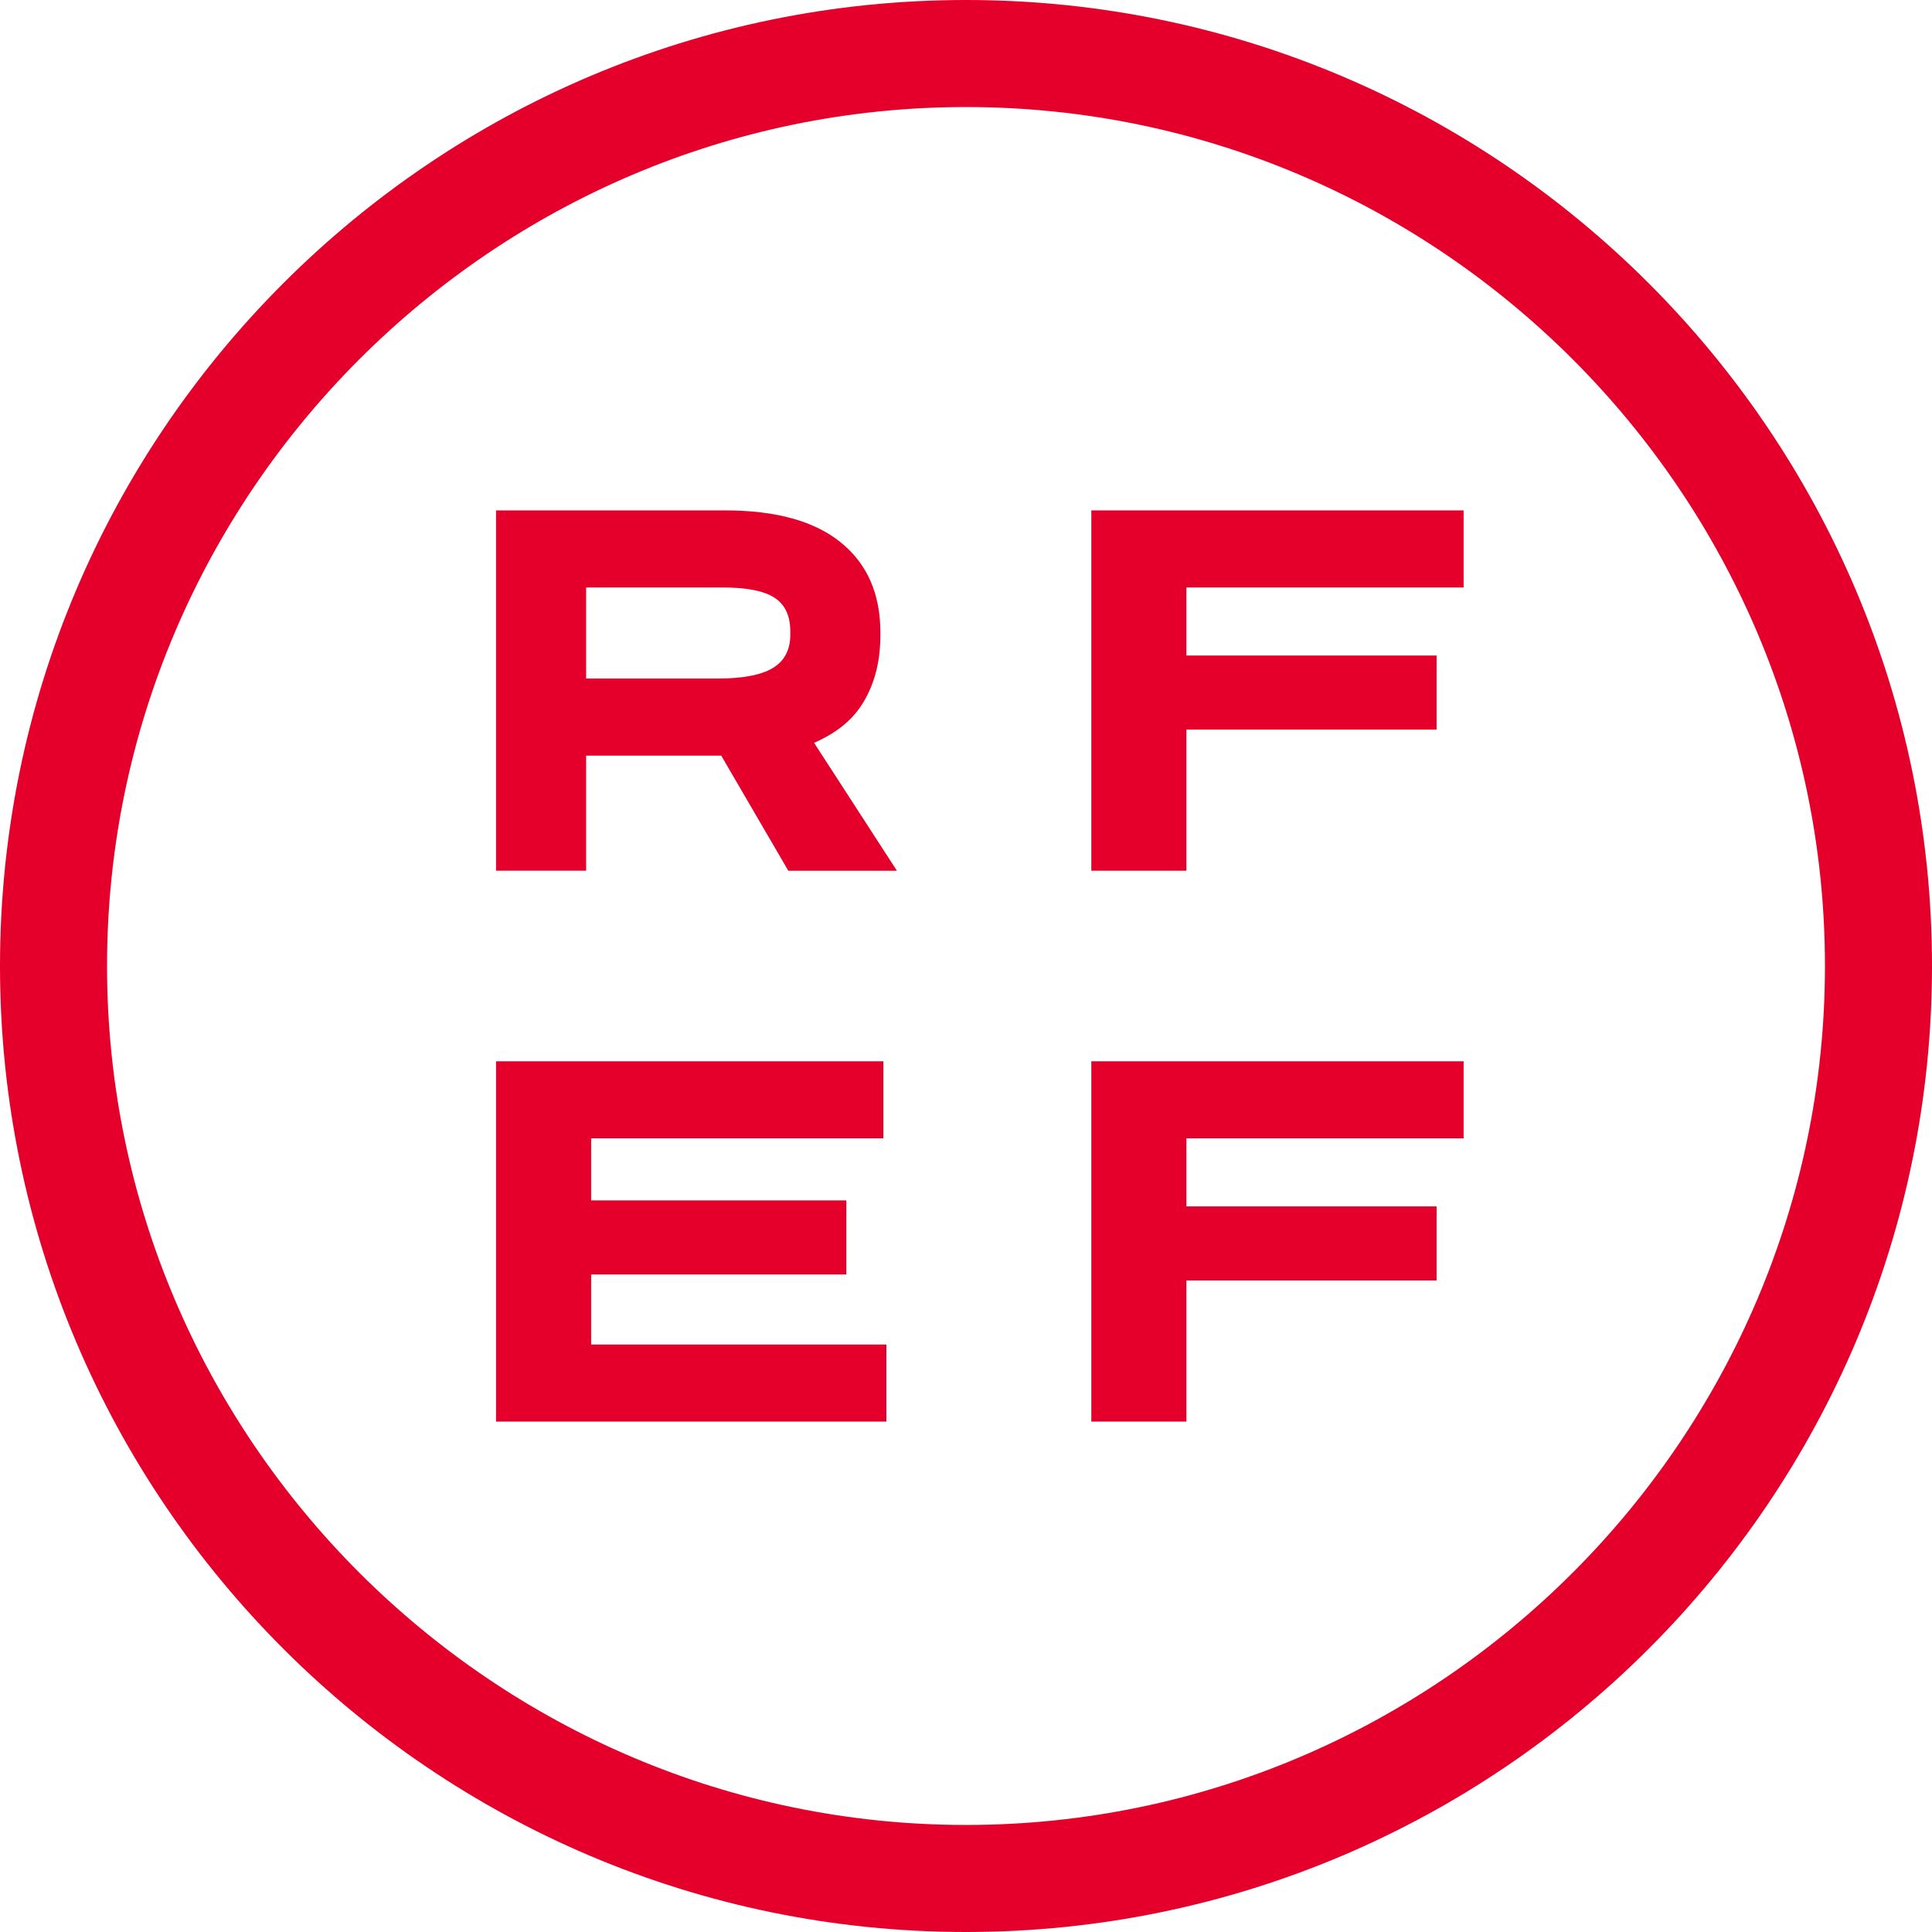<?xml version="1.0" encoding="utf-8"?>
<!-- Generator: Adobe Illustrator 23.0.1, SVG Export Plug-In . SVG Version: 6.00 Build 0)  -->
<svg version="1.1" id="Livello_1" xmlns="http://www.w3.org/2000/svg" xmlns:xlink="http://www.w3.org/1999/xlink" x="0px" y="0px"
	 viewBox="0 0 500 500" enable-background="new 0 0 500 500" xml:space="preserve">
<g>
	<path fill="#E4002B" d="M250,27.703C127.702,27.703,27.703,127.702,27.703,250c0,122.298,99.999,222.297,222.297,222.297
		c122.298,0,222.297-99.999,222.297-222.297C472.297,127.702,372.298,27.703,250,27.703 M500,250c0,137.838-112.162,250-250,250
		C112.162,500,0,387.838,0,250C0,112.162,112.162,0,250,0C387.838,0,500,112.162,500,250"/>
	<path fill="#E4002B" d="M187.044,152.039H151.69v23.566h34.06c6.473,0,11.221-0.903,14.245-2.716
		c3.019-1.818,4.534-4.704,4.534-8.676v-0.782c0-4.054-1.361-6.968-4.082-8.742C197.731,152.92,193.258,152.039,187.044,152.039
		 M151.69,195.552v29.786h-23.313v-93.245h59.317c13.122,0,23.092,2.765,29.912,8.291c6.82,5.525,10.235,13.298,10.235,23.313v0.777
		c0,7.078-1.664,13.144-4.991,18.195c-2.622,3.983-6.677,7.172-12.169,9.569l21.434,33.102h-28.105l-17.358-29.786H151.69z"/>
	<polygon fill="#E4002B" points="282.432,225.338 282.432,132.093 378.784,132.093 378.784,152.039 307.039,152.039 
		307.039,169.651 371.793,169.651 371.793,188.815 307.039,188.815 307.039,225.338 	"/>
	<polygon fill="#E4002B" points="282.432,367.906 282.432,274.661 378.784,274.661 378.784,294.607 307.039,294.607 
		307.039,312.219 371.793,312.219 371.793,331.383 307.039,331.383 307.039,367.906 	"/>
	<polygon fill="#E4002B" points="128.378,274.662 228.614,274.662 228.614,294.603 152.985,294.603 152.985,310.666 
		219.029,310.666 219.029,329.831 152.985,329.831 152.985,347.96 229.396,347.96 229.396,367.907 128.378,367.907 	"/>
</g>
</svg>
